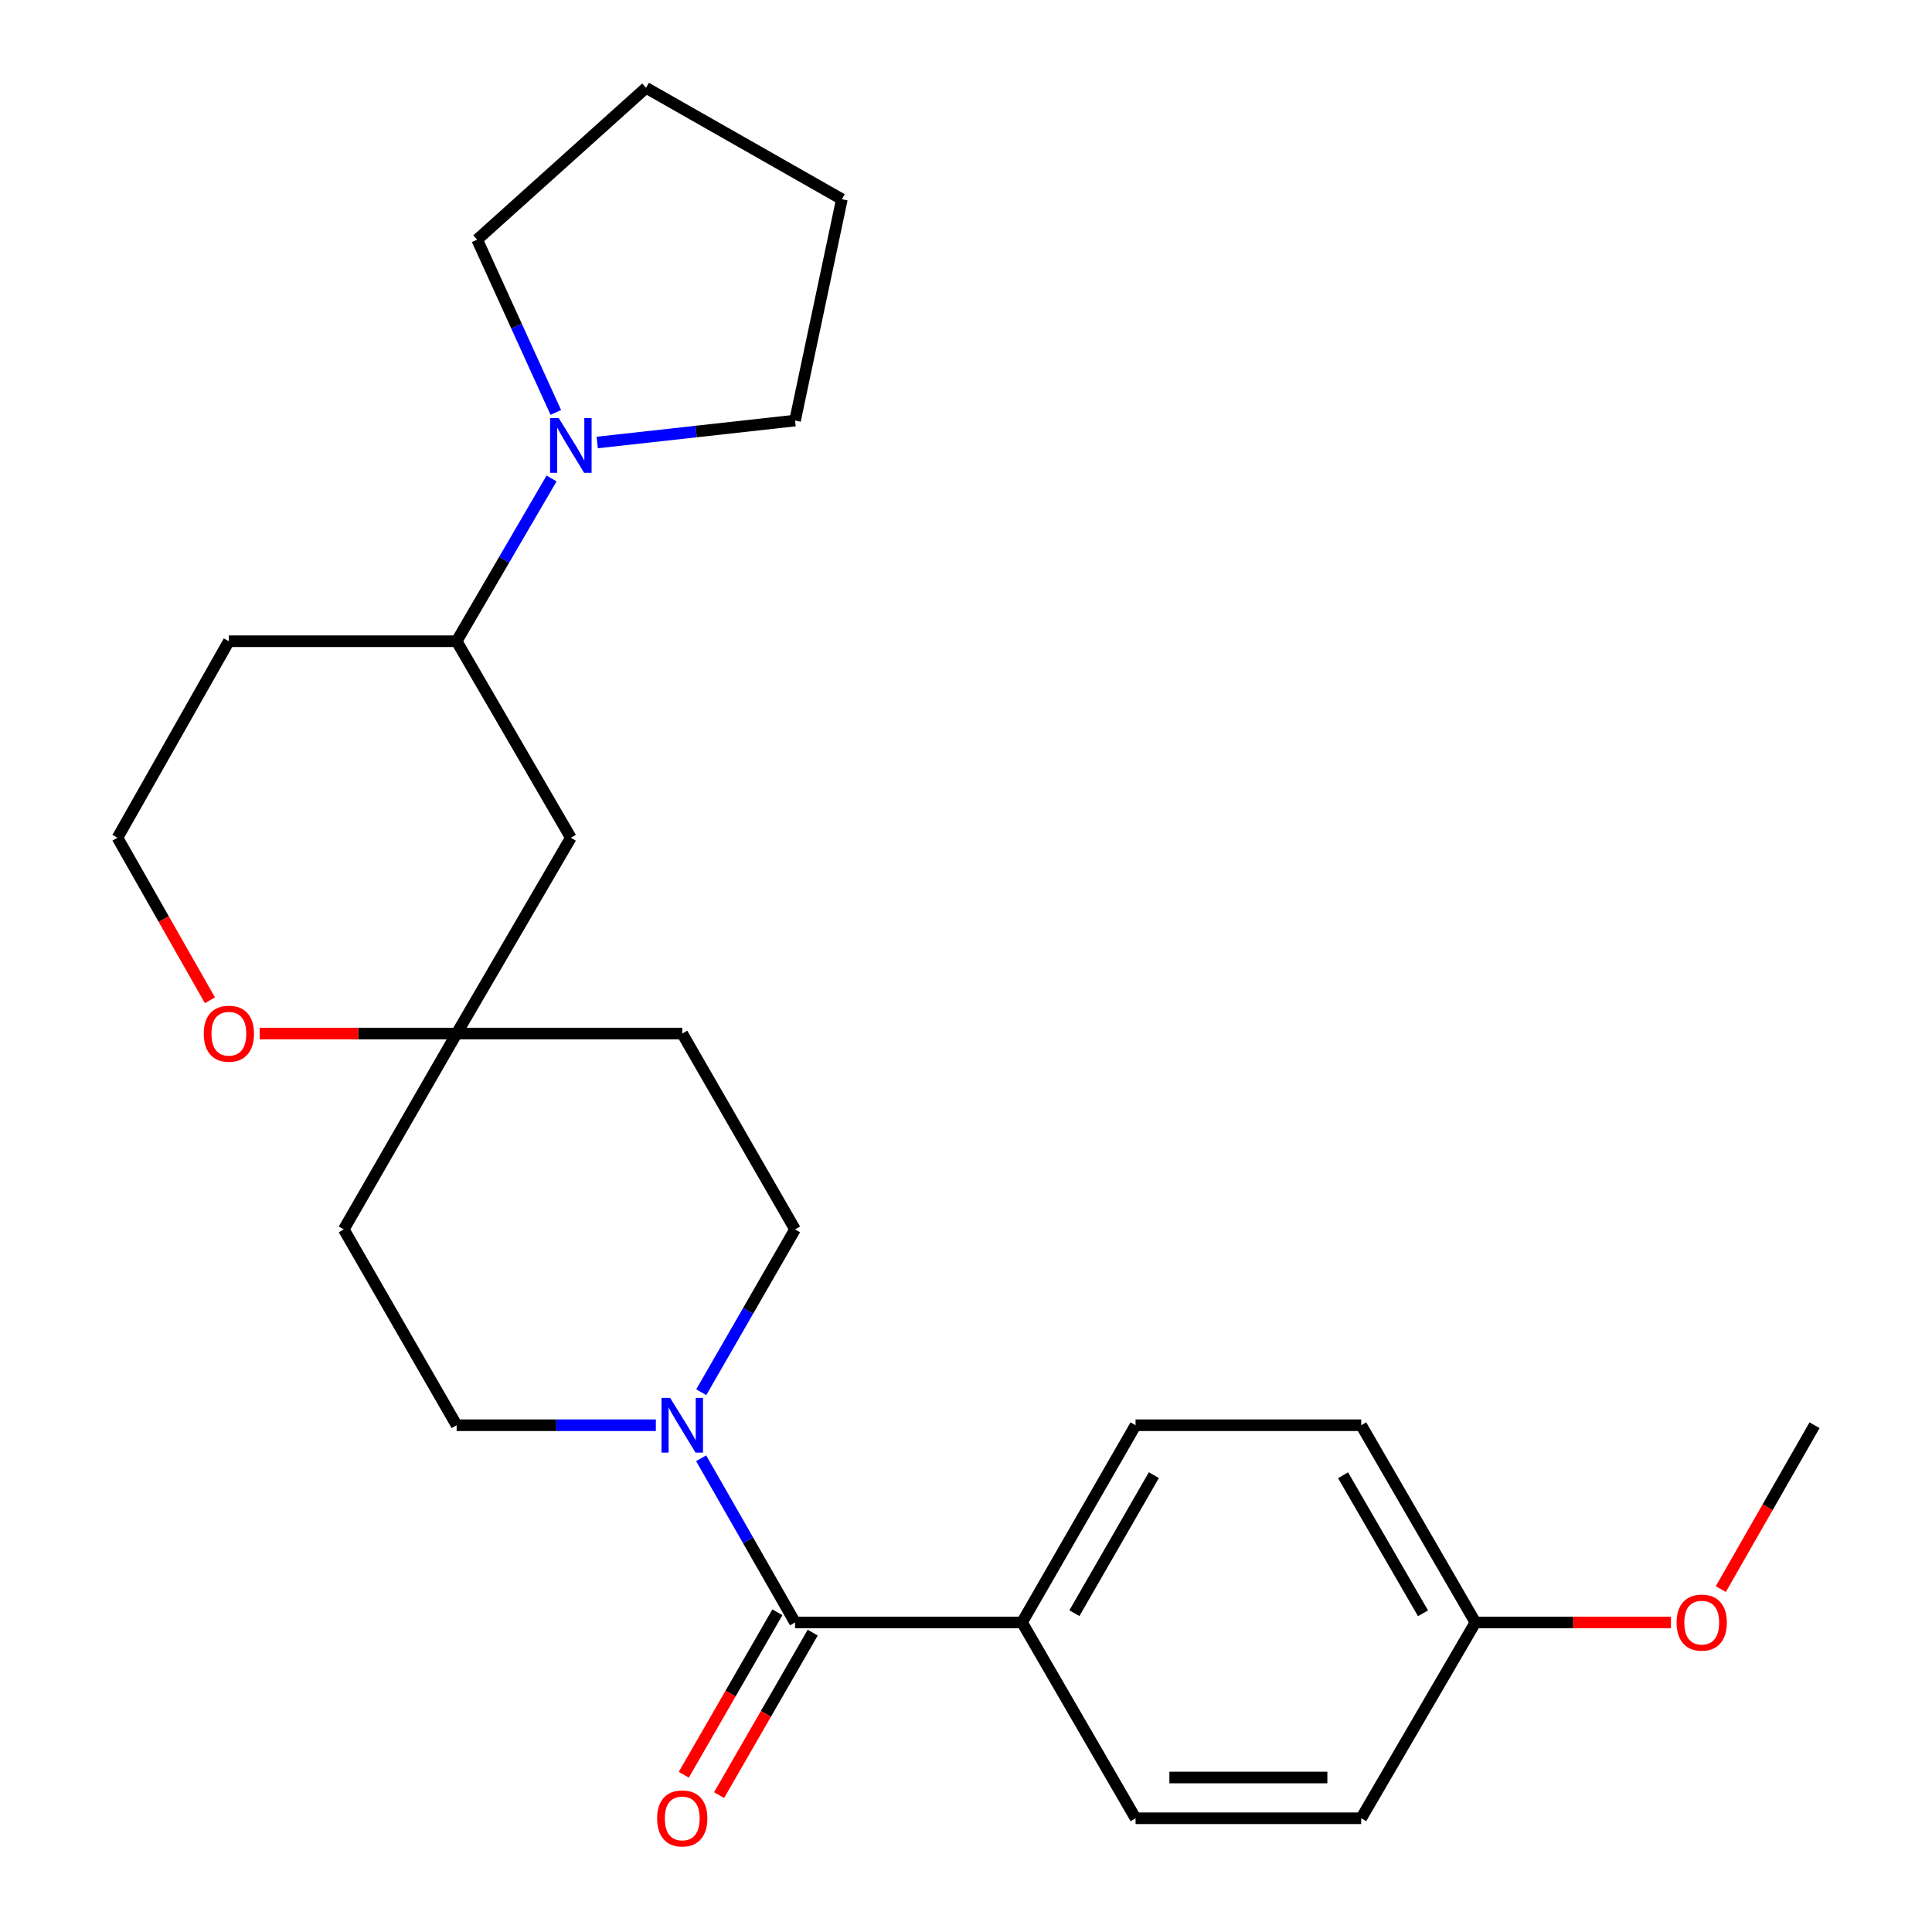 <?xml version='1.0' encoding='iso-8859-1'?>
<svg version='1.1' baseProfile='full'
              xmlns='http://www.w3.org/2000/svg'
                      xmlns:rdkit='http://www.rdkit.org/xml'
                      xmlns:xlink='http://www.w3.org/1999/xlink'
                  xml:space='preserve'
width='1000px' height='1000px' viewBox='0 0 1000 1000'>
<!-- END OF HEADER -->
<rect style='opacity:1.0;fill:#FFFFFF;stroke:none' width='1000' height='1000' x='0' y='0'> </rect>
<path class='bond-0' d='M 411.515,839.777 L 387.212,797.287' style='fill:none;fill-rule:evenodd;stroke:#000000;stroke-width:6px;stroke-linecap:butt;stroke-linejoin:miter;stroke-opacity:1' />
<path class='bond-0' d='M 387.212,797.287 L 362.908,754.797' style='fill:none;fill-rule:evenodd;stroke:#0000FF;stroke-width:6px;stroke-linecap:butt;stroke-linejoin:miter;stroke-opacity:1' />
<path class='bond-5' d='M 411.515,839.777 L 529.007,839.777' style='fill:none;fill-rule:evenodd;stroke:#000000;stroke-width:6px;stroke-linecap:butt;stroke-linejoin:miter;stroke-opacity:1' />
<path class='bond-9' d='M 402.376,834.512 L 378.149,876.566' style='fill:none;fill-rule:evenodd;stroke:#000000;stroke-width:6px;stroke-linecap:butt;stroke-linejoin:miter;stroke-opacity:1' />
<path class='bond-9' d='M 378.149,876.566 L 353.922,918.621' style='fill:none;fill-rule:evenodd;stroke:#FF0000;stroke-width:6px;stroke-linecap:butt;stroke-linejoin:miter;stroke-opacity:1' />
<path class='bond-9' d='M 420.655,845.042 L 396.428,887.097' style='fill:none;fill-rule:evenodd;stroke:#000000;stroke-width:6px;stroke-linecap:butt;stroke-linejoin:miter;stroke-opacity:1' />
<path class='bond-9' d='M 396.428,887.097 L 372.201,929.151' style='fill:none;fill-rule:evenodd;stroke:#FF0000;stroke-width:6px;stroke-linecap:butt;stroke-linejoin:miter;stroke-opacity:1' />
<path class='bond-6' d='M 339.468,737.697 L 287.909,737.697' style='fill:none;fill-rule:evenodd;stroke:#0000FF;stroke-width:6px;stroke-linecap:butt;stroke-linejoin:miter;stroke-opacity:1' />
<path class='bond-6' d='M 287.909,737.697 L 236.351,737.697' style='fill:none;fill-rule:evenodd;stroke:#000000;stroke-width:6px;stroke-linecap:butt;stroke-linejoin:miter;stroke-opacity:1' />
<path class='bond-7' d='M 362.967,720.613 L 387.241,678.467' style='fill:none;fill-rule:evenodd;stroke:#0000FF;stroke-width:6px;stroke-linecap:butt;stroke-linejoin:miter;stroke-opacity:1' />
<path class='bond-7' d='M 387.241,678.467 L 411.515,636.321' style='fill:none;fill-rule:evenodd;stroke:#000000;stroke-width:6px;stroke-linecap:butt;stroke-linejoin:miter;stroke-opacity:1' />
<path class='bond-1' d='M 285.495,247.65 L 260.923,289.775' style='fill:none;fill-rule:evenodd;stroke:#0000FF;stroke-width:6px;stroke-linecap:butt;stroke-linejoin:miter;stroke-opacity:1' />
<path class='bond-1' d='M 260.923,289.775 L 236.351,331.899' style='fill:none;fill-rule:evenodd;stroke:#000000;stroke-width:6px;stroke-linecap:butt;stroke-linejoin:miter;stroke-opacity:1' />
<path class='bond-19' d='M 309.125,229.041 L 360.32,223.359' style='fill:none;fill-rule:evenodd;stroke:#0000FF;stroke-width:6px;stroke-linecap:butt;stroke-linejoin:miter;stroke-opacity:1' />
<path class='bond-19' d='M 360.32,223.359 L 411.515,217.677' style='fill:none;fill-rule:evenodd;stroke:#000000;stroke-width:6px;stroke-linecap:butt;stroke-linejoin:miter;stroke-opacity:1' />
<path class='bond-20' d='M 287.688,213.472 L 267.334,168.76' style='fill:none;fill-rule:evenodd;stroke:#0000FF;stroke-width:6px;stroke-linecap:butt;stroke-linejoin:miter;stroke-opacity:1' />
<path class='bond-20' d='M 267.334,168.76 L 246.981,124.048' style='fill:none;fill-rule:evenodd;stroke:#000000;stroke-width:6px;stroke-linecap:butt;stroke-linejoin:miter;stroke-opacity:1' />
<path class='bond-2' d='M 236.351,534.968 L 353.127,534.968' style='fill:none;fill-rule:evenodd;stroke:#000000;stroke-width:6px;stroke-linecap:butt;stroke-linejoin:miter;stroke-opacity:1' />
<path class='bond-4' d='M 236.351,534.968 L 295.466,433.615' style='fill:none;fill-rule:evenodd;stroke:#000000;stroke-width:6px;stroke-linecap:butt;stroke-linejoin:miter;stroke-opacity:1' />
<path class='bond-8' d='M 236.351,534.968 L 185.38,534.968' style='fill:none;fill-rule:evenodd;stroke:#000000;stroke-width:6px;stroke-linecap:butt;stroke-linejoin:miter;stroke-opacity:1' />
<path class='bond-8' d='M 185.38,534.968 L 134.408,534.968' style='fill:none;fill-rule:evenodd;stroke:#FF0000;stroke-width:6px;stroke-linecap:butt;stroke-linejoin:miter;stroke-opacity:1' />
<path class='bond-26' d='M 236.351,534.968 L 177.939,636.321' style='fill:none;fill-rule:evenodd;stroke:#000000;stroke-width:6px;stroke-linecap:butt;stroke-linejoin:miter;stroke-opacity:1' />
<path class='bond-3' d='M 236.351,331.899 L 295.466,433.615' style='fill:none;fill-rule:evenodd;stroke:#000000;stroke-width:6px;stroke-linecap:butt;stroke-linejoin:miter;stroke-opacity:1' />
<path class='bond-27' d='M 236.351,331.899 L 118.461,331.899' style='fill:none;fill-rule:evenodd;stroke:#000000;stroke-width:6px;stroke-linecap:butt;stroke-linejoin:miter;stroke-opacity:1' />
<path class='bond-12' d='M 529.007,839.777 L 587.758,737.697' style='fill:none;fill-rule:evenodd;stroke:#000000;stroke-width:6px;stroke-linecap:butt;stroke-linejoin:miter;stroke-opacity:1' />
<path class='bond-12' d='M 556.103,834.988 L 597.229,763.533' style='fill:none;fill-rule:evenodd;stroke:#000000;stroke-width:6px;stroke-linecap:butt;stroke-linejoin:miter;stroke-opacity:1' />
<path class='bond-13' d='M 529.007,839.777 L 587.758,941.13' style='fill:none;fill-rule:evenodd;stroke:#000000;stroke-width:6px;stroke-linecap:butt;stroke-linejoin:miter;stroke-opacity:1' />
<path class='bond-11' d='M 236.351,737.697 L 177.939,636.321' style='fill:none;fill-rule:evenodd;stroke:#000000;stroke-width:6px;stroke-linecap:butt;stroke-linejoin:miter;stroke-opacity:1' />
<path class='bond-10' d='M 411.515,636.321 L 353.127,534.968' style='fill:none;fill-rule:evenodd;stroke:#000000;stroke-width:6px;stroke-linecap:butt;stroke-linejoin:miter;stroke-opacity:1' />
<path class='bond-15' d='M 108.656,517.733 L 84.728,475.674' style='fill:none;fill-rule:evenodd;stroke:#FF0000;stroke-width:6px;stroke-linecap:butt;stroke-linejoin:miter;stroke-opacity:1' />
<path class='bond-15' d='M 84.728,475.674 L 60.8,433.615' style='fill:none;fill-rule:evenodd;stroke:#000000;stroke-width:6px;stroke-linecap:butt;stroke-linejoin:miter;stroke-opacity:1' />
<path class='bond-18' d='M 587.758,737.697 L 704.558,737.697' style='fill:none;fill-rule:evenodd;stroke:#000000;stroke-width:6px;stroke-linecap:butt;stroke-linejoin:miter;stroke-opacity:1' />
<path class='bond-17' d='M 587.758,941.13 L 704.558,941.13' style='fill:none;fill-rule:evenodd;stroke:#000000;stroke-width:6px;stroke-linecap:butt;stroke-linejoin:miter;stroke-opacity:1' />
<path class='bond-17' d='M 605.278,920.034 L 687.038,920.034' style='fill:none;fill-rule:evenodd;stroke:#000000;stroke-width:6px;stroke-linecap:butt;stroke-linejoin:miter;stroke-opacity:1' />
<path class='bond-14' d='M 118.461,331.899 L 60.8,433.615' style='fill:none;fill-rule:evenodd;stroke:#000000;stroke-width:6px;stroke-linecap:butt;stroke-linejoin:miter;stroke-opacity:1' />
<path class='bond-16' d='M 763.673,839.777 L 704.558,941.13' style='fill:none;fill-rule:evenodd;stroke:#000000;stroke-width:6px;stroke-linecap:butt;stroke-linejoin:miter;stroke-opacity:1' />
<path class='bond-21' d='M 763.673,839.777 L 814.278,839.777' style='fill:none;fill-rule:evenodd;stroke:#000000;stroke-width:6px;stroke-linecap:butt;stroke-linejoin:miter;stroke-opacity:1' />
<path class='bond-21' d='M 814.278,839.777 L 864.884,839.777' style='fill:none;fill-rule:evenodd;stroke:#FF0000;stroke-width:6px;stroke-linecap:butt;stroke-linejoin:miter;stroke-opacity:1' />
<path class='bond-25' d='M 763.673,839.777 L 704.558,737.697' style='fill:none;fill-rule:evenodd;stroke:#000000;stroke-width:6px;stroke-linecap:butt;stroke-linejoin:miter;stroke-opacity:1' />
<path class='bond-25' d='M 736.55,835.037 L 695.169,763.581' style='fill:none;fill-rule:evenodd;stroke:#000000;stroke-width:6px;stroke-linecap:butt;stroke-linejoin:miter;stroke-opacity:1' />
<path class='bond-24' d='M 411.515,217.677 L 435.752,103.116' style='fill:none;fill-rule:evenodd;stroke:#000000;stroke-width:6px;stroke-linecap:butt;stroke-linejoin:miter;stroke-opacity:1' />
<path class='bond-23' d='M 246.981,124.048 L 334.399,45.455' style='fill:none;fill-rule:evenodd;stroke:#000000;stroke-width:6px;stroke-linecap:butt;stroke-linejoin:miter;stroke-opacity:1' />
<path class='bond-22' d='M 890.685,822.517 L 914.942,780.107' style='fill:none;fill-rule:evenodd;stroke:#FF0000;stroke-width:6px;stroke-linecap:butt;stroke-linejoin:miter;stroke-opacity:1' />
<path class='bond-22' d='M 914.942,780.107 L 939.2,737.697' style='fill:none;fill-rule:evenodd;stroke:#000000;stroke-width:6px;stroke-linecap:butt;stroke-linejoin:miter;stroke-opacity:1' />
<path class='bond-28' d='M 334.399,45.455 L 435.752,103.116' style='fill:none;fill-rule:evenodd;stroke:#000000;stroke-width:6px;stroke-linecap:butt;stroke-linejoin:miter;stroke-opacity:1' />
<path  class='atom-1' d='M 346.867 723.537
L 356.147 738.537
Q 357.067 740.017, 358.547 742.697
Q 360.027 745.377, 360.107 745.537
L 360.107 723.537
L 363.867 723.537
L 363.867 751.857
L 359.987 751.857
L 350.027 735.457
Q 348.867 733.537, 347.627 731.337
Q 346.427 729.137, 346.067 728.457
L 346.067 751.857
L 342.387 751.857
L 342.387 723.537
L 346.867 723.537
' fill='#0000FF'/>
<path  class='atom-2' d='M 289.206 216.397
L 298.486 231.397
Q 299.406 232.877, 300.886 235.557
Q 302.366 238.237, 302.446 238.397
L 302.446 216.397
L 306.206 216.397
L 306.206 244.717
L 302.326 244.717
L 292.366 228.317
Q 291.206 226.397, 289.966 224.197
Q 288.766 221.997, 288.406 221.317
L 288.406 244.717
L 284.726 244.717
L 284.726 216.397
L 289.206 216.397
' fill='#0000FF'/>
<path  class='atom-9' d='M 105.461 535.048
Q 105.461 528.248, 108.821 524.448
Q 112.181 520.648, 118.461 520.648
Q 124.741 520.648, 128.101 524.448
Q 131.461 528.248, 131.461 535.048
Q 131.461 541.928, 128.061 545.848
Q 124.661 549.728, 118.461 549.728
Q 112.221 549.728, 108.821 545.848
Q 105.461 541.968, 105.461 535.048
M 118.461 546.528
Q 122.781 546.528, 125.101 543.648
Q 127.461 540.728, 127.461 535.048
Q 127.461 529.488, 125.101 526.688
Q 122.781 523.848, 118.461 523.848
Q 114.141 523.848, 111.781 526.648
Q 109.461 529.448, 109.461 535.048
Q 109.461 540.768, 111.781 543.648
Q 114.141 546.528, 118.461 546.528
' fill='#FF0000'/>
<path  class='atom-10' d='M 340.127 941.21
Q 340.127 934.41, 343.487 930.61
Q 346.847 926.81, 353.127 926.81
Q 359.407 926.81, 362.767 930.61
Q 366.127 934.41, 366.127 941.21
Q 366.127 948.09, 362.727 952.01
Q 359.327 955.89, 353.127 955.89
Q 346.887 955.89, 343.487 952.01
Q 340.127 948.13, 340.127 941.21
M 353.127 952.69
Q 357.447 952.69, 359.767 949.81
Q 362.127 946.89, 362.127 941.21
Q 362.127 935.65, 359.767 932.85
Q 357.447 930.01, 353.127 930.01
Q 348.807 930.01, 346.447 932.81
Q 344.127 935.61, 344.127 941.21
Q 344.127 946.93, 346.447 949.81
Q 348.807 952.69, 353.127 952.69
' fill='#FF0000'/>
<path  class='atom-22' d='M 867.812 839.857
Q 867.812 833.057, 871.172 829.257
Q 874.532 825.457, 880.812 825.457
Q 887.092 825.457, 890.452 829.257
Q 893.812 833.057, 893.812 839.857
Q 893.812 846.737, 890.412 850.657
Q 887.012 854.537, 880.812 854.537
Q 874.572 854.537, 871.172 850.657
Q 867.812 846.777, 867.812 839.857
M 880.812 851.337
Q 885.132 851.337, 887.452 848.457
Q 889.812 845.537, 889.812 839.857
Q 889.812 834.297, 887.452 831.497
Q 885.132 828.657, 880.812 828.657
Q 876.492 828.657, 874.132 831.457
Q 871.812 834.257, 871.812 839.857
Q 871.812 845.577, 874.132 848.457
Q 876.492 851.337, 880.812 851.337
' fill='#FF0000'/>
</svg>
